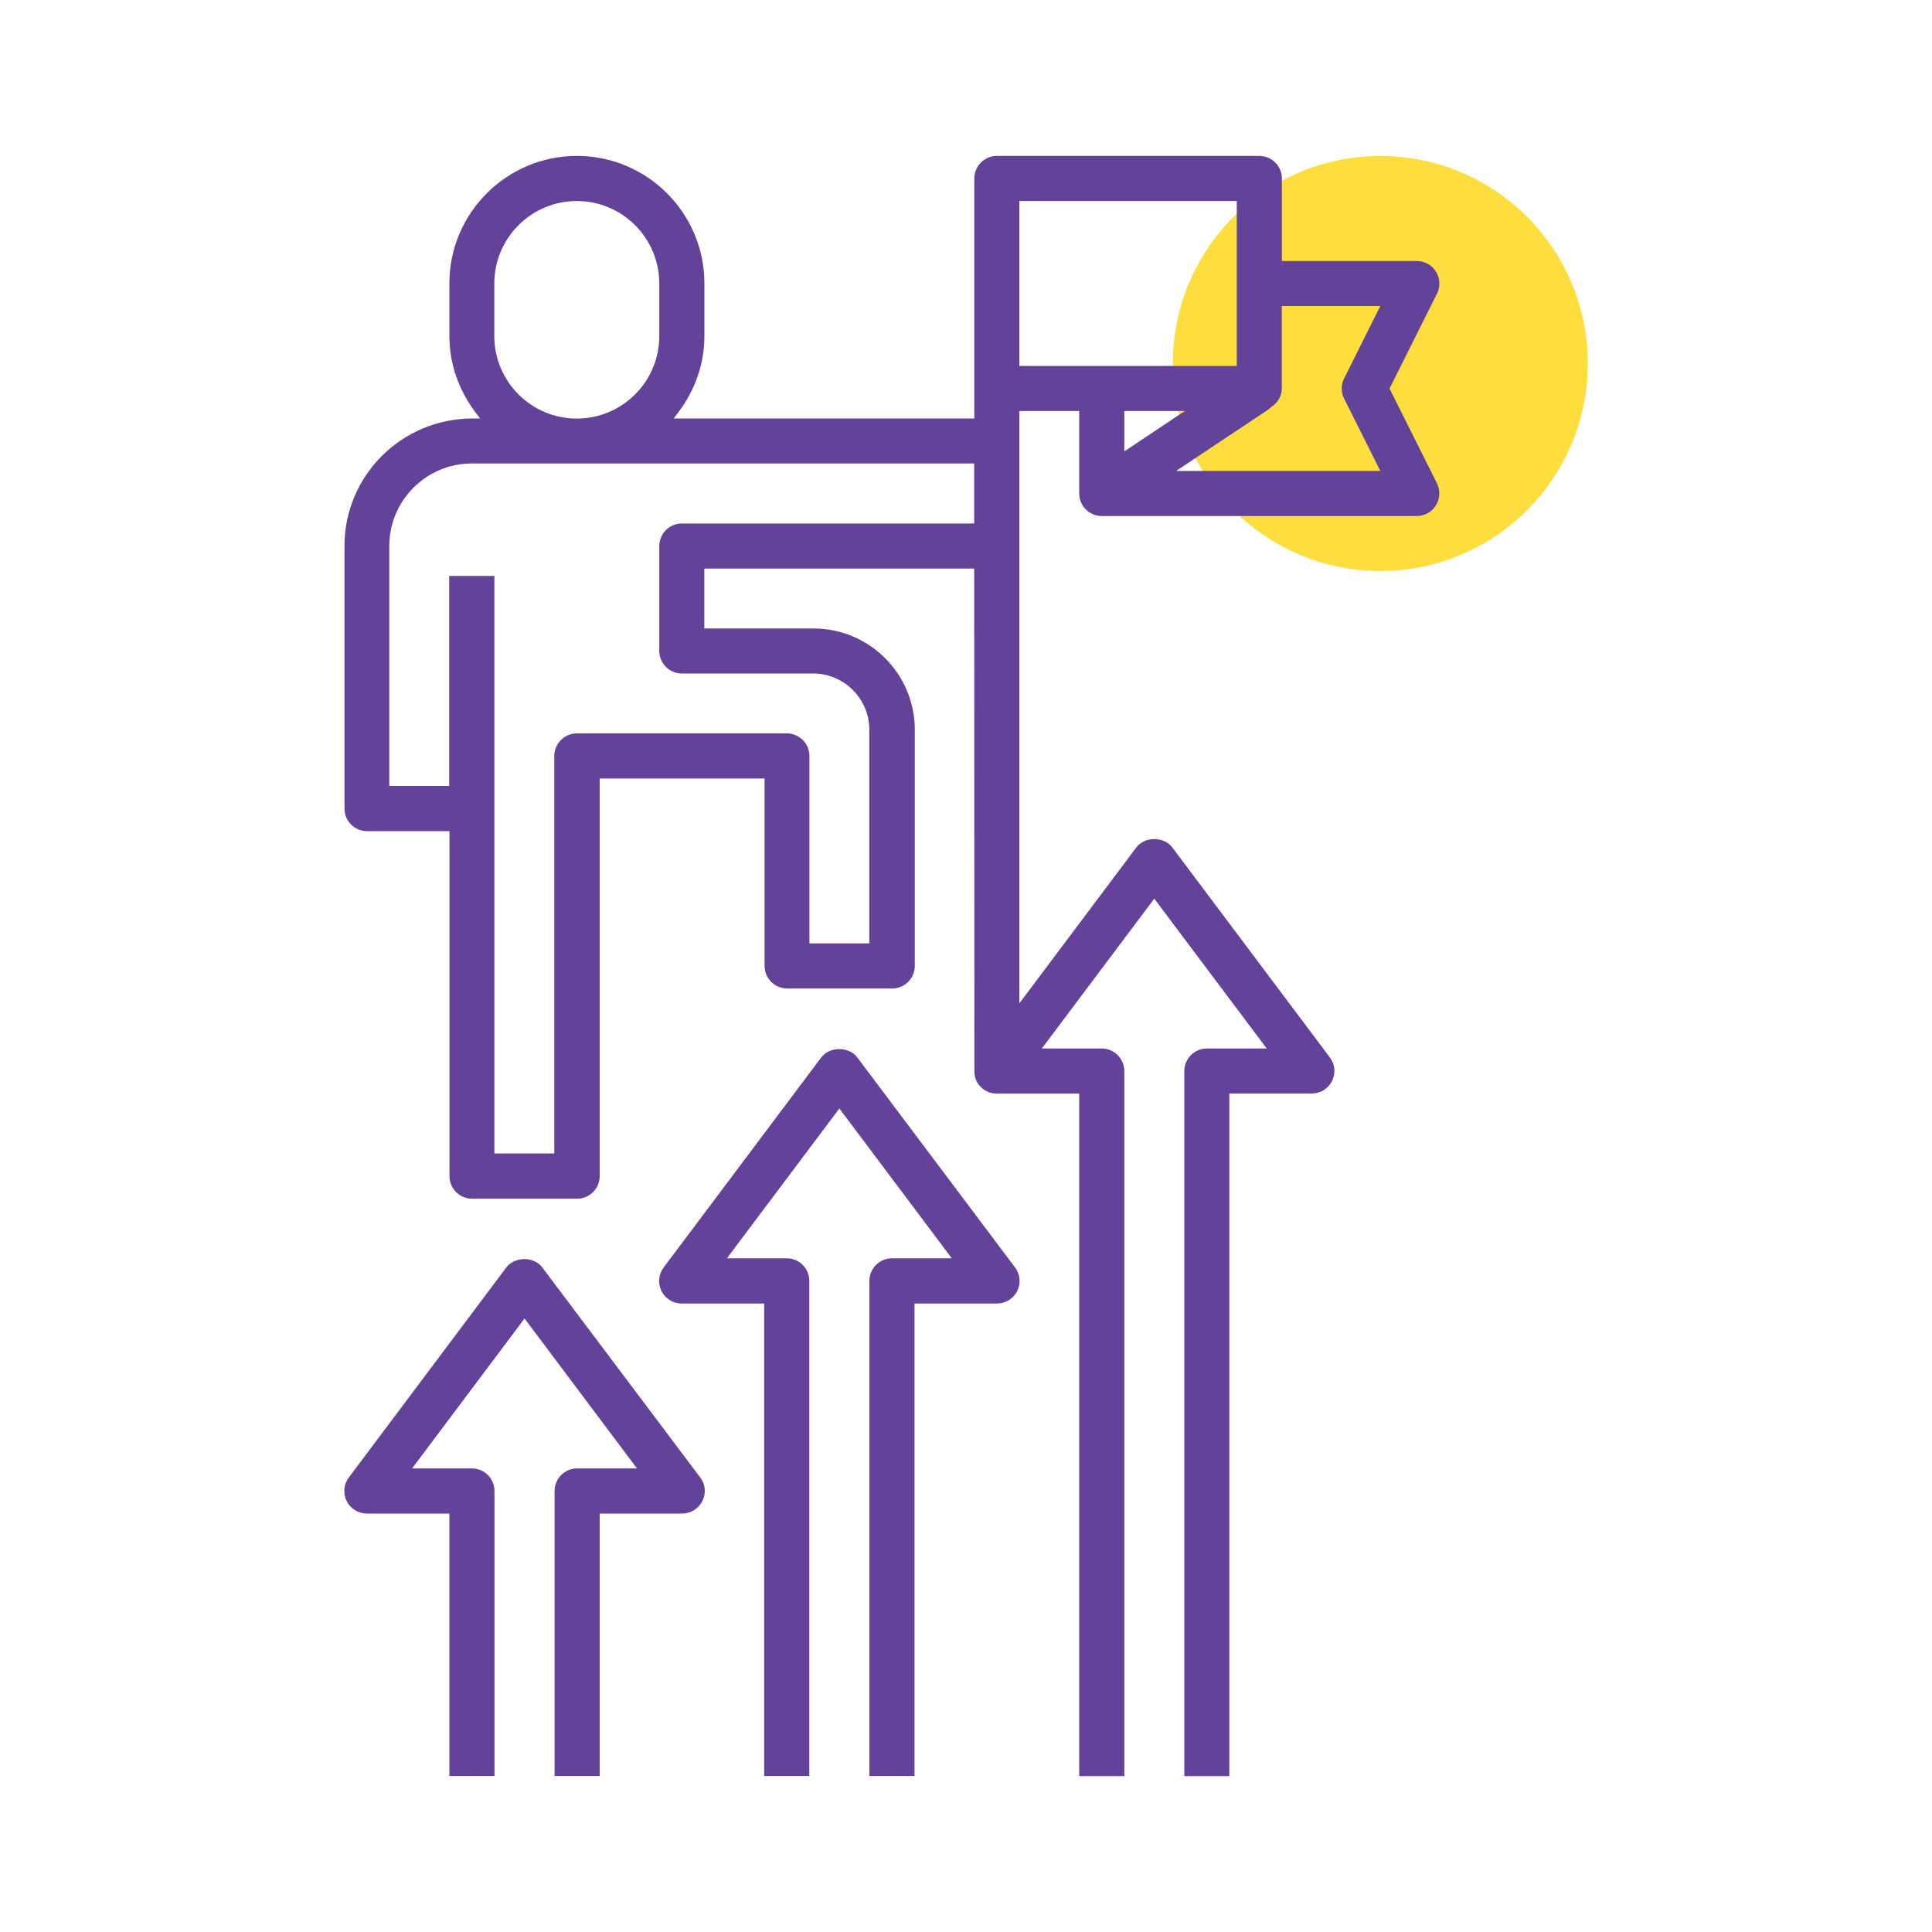 <?xml version="1.0" encoding="utf-8"?>
<!-- Generator: Adobe Illustrator 26.0.3, SVG Export Plug-In . SVG Version: 6.00 Build 0)  -->
<svg version="1.1" id="Layer_1" xmlns="http://www.w3.org/2000/svg" xmlns:xlink="http://www.w3.org/1999/xlink" x="0px" y="0px"
	 viewBox="0 0 200 200" style="enable-background:new 0 0 200 200;" xml:space="preserve">
<style type="text/css">
	.st0{fill:#FDDE3E;}
	.st1{fill:#634299;}
</style>
<g>
	
		<ellipse id="Ellipse_67_00000112629472372592014920000001727031835083077011_" class="st0" cx="142.89" cy="37.63" rx="21.48" ry="21.48"/>
	<g>
		<path class="st1" d="M56.14,131.21c-0.41-0.55-1.1-0.87-1.86-0.87s-1.46,0.33-1.87,0.87l-16.3,21.74
			c-0.53,0.71-0.62,1.64-0.22,2.44c0.4,0.8,1.2,1.29,2.09,1.29h8.54v27.17h4.67v-29.51c0-1.28-1.05-2.33-2.33-2.33h-6.2l11.64-15.52
			l11.64,15.52h-6.2c-1.28,0-2.33,1.05-2.33,2.33v29.51h4.67v-27.17h8.54c0.89,0,1.69-0.5,2.09-1.29c0.4-0.8,0.32-1.73-0.22-2.44
			L56.14,131.21z"/>
		<path class="st1" d="M88.75,109.47c-0.41-0.55-1.11-0.87-1.87-0.87c-0.76,0-1.46,0.33-1.87,0.87l-16.31,21.74
			c-0.53,0.71-0.62,1.64-0.22,2.44c0.4,0.8,1.2,1.29,2.09,1.29h8.54v48.91h4.67v-51.25c0-1.29-1.05-2.34-2.33-2.34h-6.2l11.64-15.51
			l11.64,15.51h-6.2c-1.28,0-2.33,1.05-2.33,2.34v51.25h4.67v-48.91h8.54c0.89,0,1.69-0.5,2.09-1.29c0.4-0.8,0.31-1.73-0.22-2.44
			L88.75,109.47z"/>
		<path class="st1" d="M143.84,40.22l0.09-0.17l4.83-9.66c0.36-0.72,0.32-1.59-0.11-2.27c-0.43-0.69-1.17-1.1-1.98-1.1h-13.97v-8.54
			c0-1.29-1.05-2.34-2.33-2.34h-27.17c-1.29,0-2.34,1.05-2.34,2.34v24.84H69.74l0.47-0.62c1.77-2.34,2.71-5.08,2.71-7.92v-5.44
			c0-7.28-5.92-13.2-13.2-13.2s-13.2,5.92-13.2,13.2v5.44c0,2.84,0.94,5.58,2.71,7.92l0.47,0.62h-0.77
			c-7.35,0-13.27,5.92-13.27,13.2V83.7c0,1.29,1.05,2.34,2.33,2.34h8.54v35.71c0,1.29,1.05,2.34,2.34,2.34h10.87
			c1.29,0,2.34-1.05,2.34-2.34V80.59h17.07V100c0,1.28,1.05,2.33,2.34,2.33h10.87c1.29,0,2.34-1.05,2.34-2.33V75.54
			c0-5.78-4.7-10.48-10.49-10.48H72.91v-6.2h27.94l0.02,52.02c0,0.4,0.08,0.75,0.22,1.04c0.4,0.8,1.2,1.29,2.09,1.29h8.54v70.65
			h4.67v-72.98c0-1.29-1.05-2.34-2.34-2.34h-6.2l11.64-15.51l11.64,15.51h-6.2c-1.28,0-2.33,1.05-2.33,2.34v72.98h4.66V113.2h8.54
			c0.89,0,1.69-0.5,2.09-1.29c0.4-0.8,0.31-1.73-0.22-2.44l-16.31-21.74c-0.41-0.55-1.11-0.87-1.87-0.87s-1.46,0.33-1.86,0.87
			l-12.11,16.14V42.55h6.2v8.54c0,1.28,1.05,2.33,2.33,2.33h32.61c0.81,0,1.55-0.41,1.99-1.11c0.42-0.68,0.46-1.55,0.11-2.27
			L143.84,40.22z M51.17,29.35c0-4.71,3.83-8.54,8.54-8.54c4.71,0,8.54,3.83,8.54,8.54v5.44c0,4.71-3.83,8.54-8.54,8.54
			c-4.71,0-8.54-3.83-8.54-8.54V29.35z M100.85,54.19H70.58c-1.28,0-2.33,1.05-2.33,2.33v10.87c0,1.28,1.05,2.33,2.33,2.33h13.59
			c3.21,0,5.82,2.61,5.82,5.82v22.12h-6.2v-19.4c0-1.29-1.05-2.34-2.33-2.34H59.71c-1.28,0-2.33,1.05-2.33,2.34v41.15h-6.2V59.62
			H46.5v21.74h-6.2V56.52c0-4.71,3.83-8.54,8.54-8.54h52.01V54.19z M105.52,37.89V20.81h22.51v17.07H105.52z M116.39,42.55h6.26
			l-6.26,4.18V42.55z M139.14,41.26l3.75,7.49h-21.13l9.56-6.37l0.3-0.26c0.68-0.46,1.07-1.15,1.07-1.9v-8.54h10.2l-3.74,7.49
			C138.81,39.83,138.81,40.61,139.14,41.26z"/>
	</g>
</g>
</svg>
